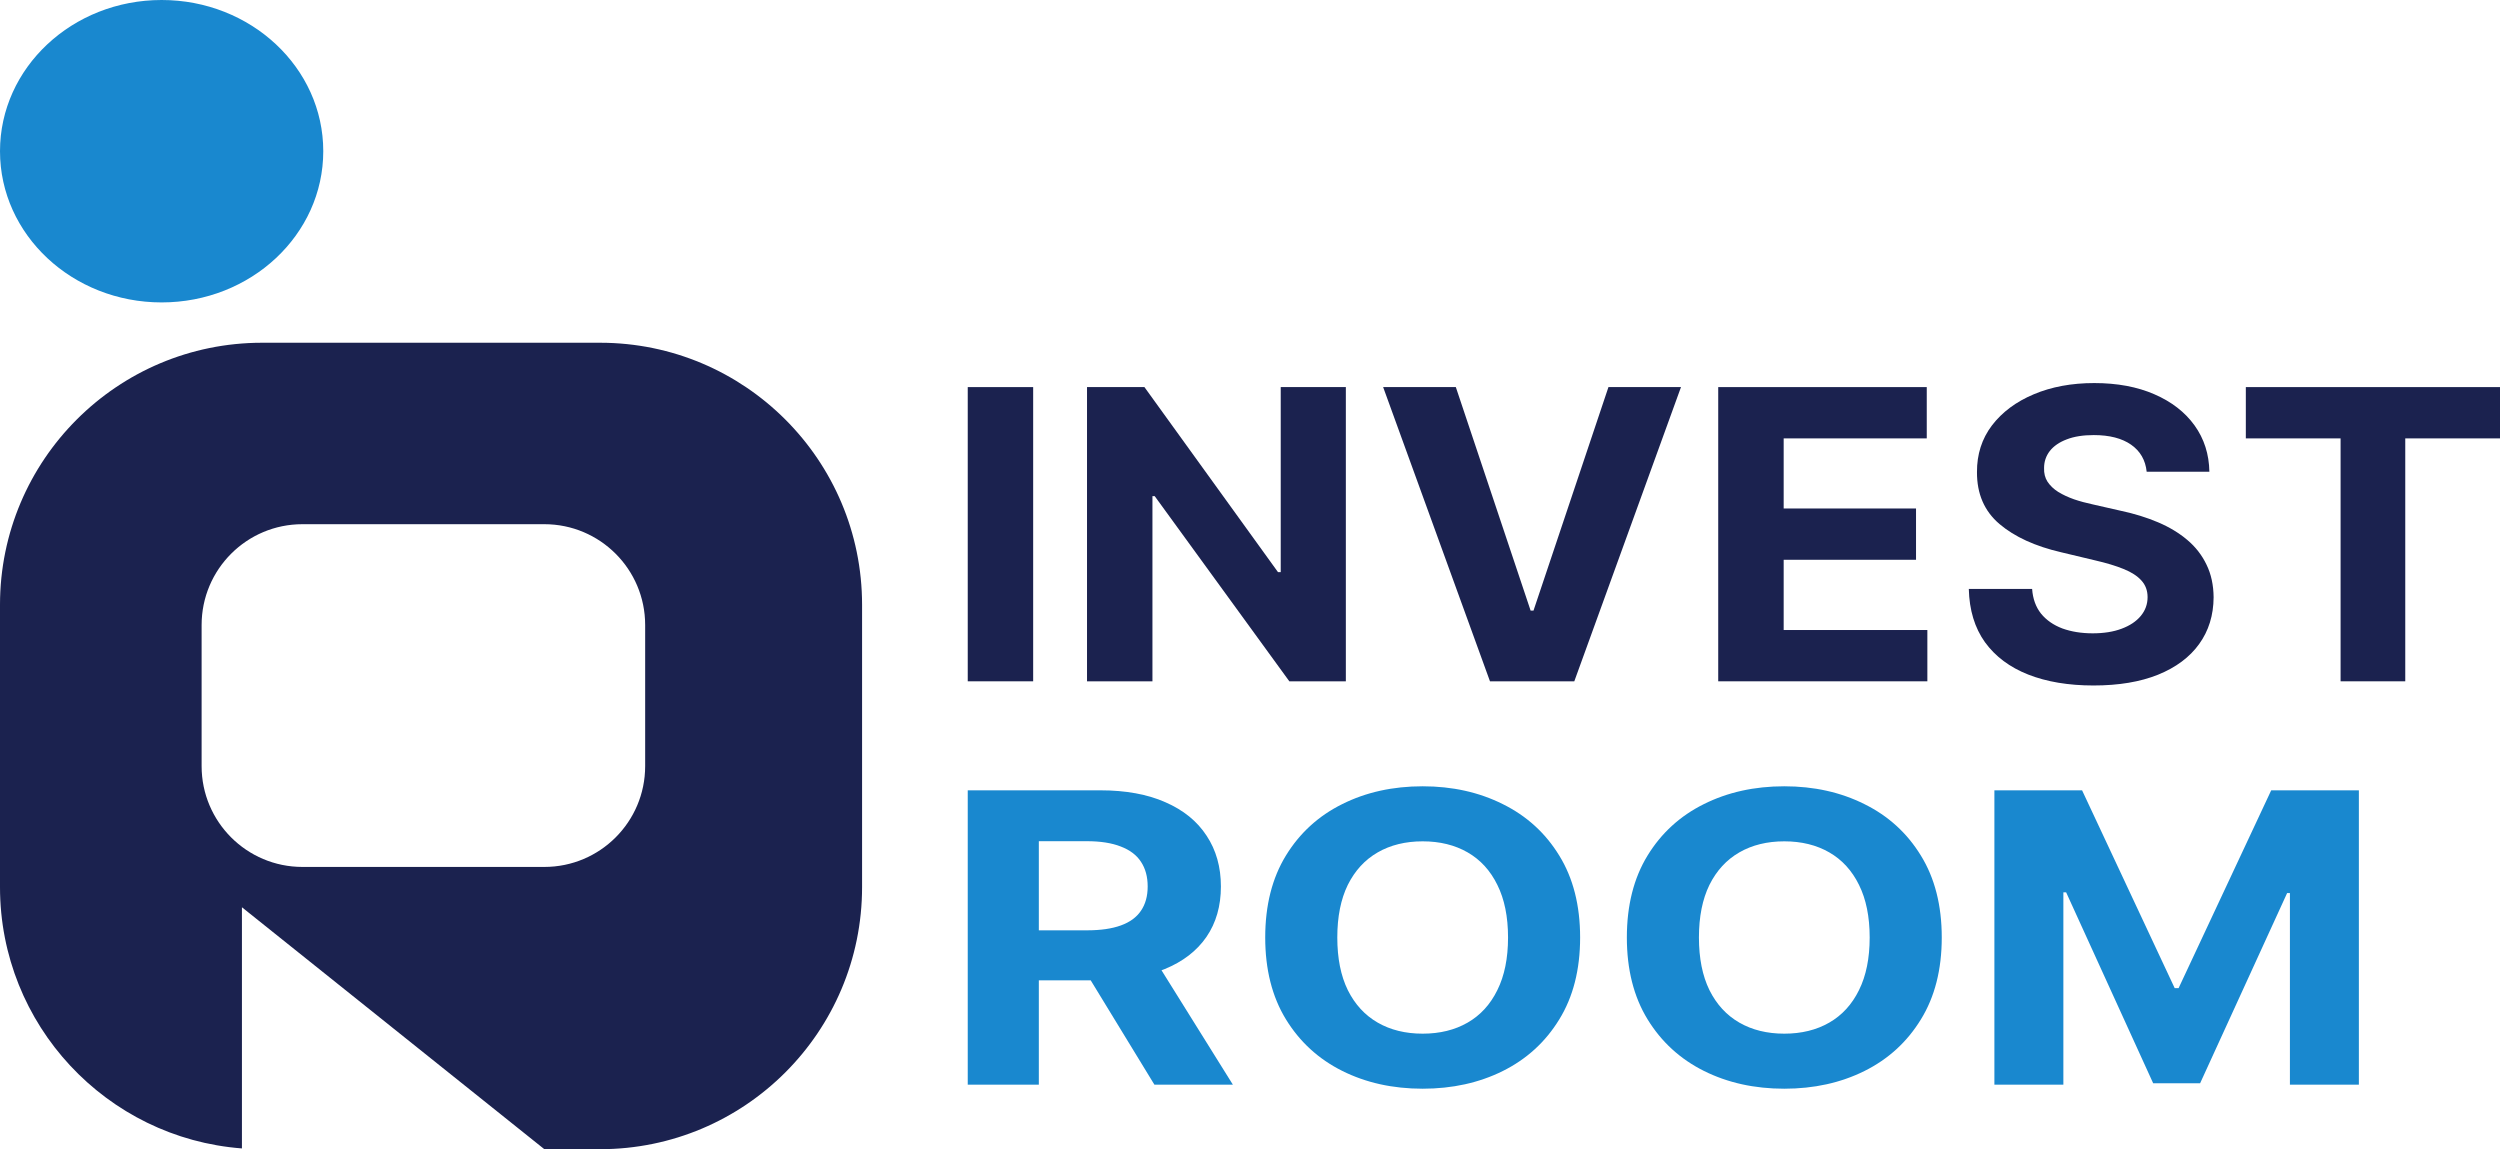 <svg width="124" height="57" viewBox="0 0 124 57" fill="none" xmlns="http://www.w3.org/2000/svg">
<ellipse cx="8.017" cy="7.5" rx="8.017" ry="7.5" fill="rgb(25, 136, 207)"/>
<path fill-rule="evenodd" clip-rule="evenodd" d="M0 30C0 22.82 5.82 17 13 17H29.759C36.938 17 42.759 22.82 42.759 30V44C42.759 51.18 36.938 57 29.759 57H27L12 45V56.962C5.288 56.452 0 50.843 0 44V30ZM15 26C12.239 26 10 28.239 10 31V38C10 40.761 12.239 43 15 43H27C29.761 43 32 40.761 32 38V31C32 28.239 29.761 26 27 26H15Z" fill="rgb(27, 34, 79)"/>
<path d="M51.245 19.2V33.793H48V19.2H51.245Z" fill="rgb(27, 34, 79)"/>
<path d="M66.754 19.2V33.793H63.951L57.273 24.608H57.161V33.793H53.916V19.2H56.764L63.389 28.378H63.524V19.2H66.754Z" fill="rgb(27, 34, 79)"/>
<path d="M72.209 19.2L75.919 30.287H76.061L79.779 19.2H83.377L78.085 33.793H73.903L68.604 19.2H72.209Z" fill="rgb(27, 34, 79)"/>
<path d="M85.224 33.793V19.2H95.567V21.744H88.47V25.221H95.035V27.765H88.47V31.249H95.597V33.793H85.224Z" fill="rgb(27, 34, 79)"/>
<path d="M106.475 23.397C106.415 22.822 106.157 22.375 105.703 22.057C105.248 21.739 104.631 21.58 103.851 21.58C103.322 21.58 102.875 21.651 102.51 21.793C102.145 21.931 101.865 22.123 101.67 22.37C101.48 22.618 101.386 22.898 101.386 23.211C101.376 23.473 101.433 23.701 101.558 23.895C101.688 24.09 101.865 24.259 102.09 24.401C102.315 24.539 102.575 24.66 102.87 24.765C103.164 24.865 103.479 24.95 103.814 25.021L105.193 25.335C105.863 25.477 106.477 25.668 107.037 25.905C107.596 26.142 108.081 26.435 108.491 26.782C108.901 27.128 109.218 27.537 109.443 28.007C109.673 28.477 109.79 29.017 109.795 29.625C109.79 30.518 109.55 31.292 109.075 31.948C108.606 32.599 107.926 33.105 107.037 33.466C106.152 33.822 105.086 34 103.836 34C102.597 34 101.518 33.819 100.599 33.458C99.684 33.097 98.97 32.563 98.455 31.855C97.945 31.142 97.678 30.261 97.653 29.211H100.793C100.828 29.701 100.976 30.109 101.236 30.437C101.5 30.76 101.853 31.005 102.292 31.171C102.737 31.332 103.239 31.413 103.799 31.413C104.349 31.413 104.826 31.337 105.23 31.185C105.64 31.033 105.957 30.822 106.182 30.551C106.407 30.28 106.52 29.969 106.52 29.618C106.52 29.29 106.417 29.014 106.212 28.791C106.012 28.568 105.718 28.378 105.328 28.221C104.943 28.064 104.471 27.922 103.911 27.793L102.24 27.394C100.946 27.095 99.924 26.627 99.174 25.991C98.425 25.354 98.053 24.496 98.058 23.418C98.053 22.534 98.3 21.762 98.8 21.102C99.304 20.442 99.996 19.926 100.876 19.556C101.755 19.185 102.755 19 103.874 19C105.013 19 106.007 19.185 106.857 19.556C107.711 19.926 108.376 20.442 108.851 21.102C109.325 21.762 109.57 22.527 109.585 23.397H106.475Z" fill="rgb(27, 34, 79)"/>
<path d="M111.393 21.744V19.2H124V21.744H119.301V33.793H116.093V21.744H111.393Z" fill="rgb(27, 34, 79)"/>
<path d="M48 53.8V39.2H54.58C55.839 39.2 56.914 39.397 57.804 39.791C58.7 40.181 59.381 40.735 59.848 41.453C60.32 42.165 60.557 43.004 60.557 43.969C60.557 44.939 60.318 45.773 59.84 46.471C59.362 47.165 58.67 47.698 57.764 48.068C56.862 48.439 55.771 48.624 54.49 48.624H50.085V46.144H53.92C54.593 46.144 55.152 46.063 55.597 45.901C56.043 45.739 56.374 45.497 56.591 45.174C56.813 44.851 56.925 44.449 56.925 43.969C56.925 43.484 56.813 43.076 56.591 42.743C56.374 42.41 56.04 42.158 55.589 41.987C55.144 41.811 54.582 41.723 53.904 41.723H51.526V53.8H48ZM57.006 47.156L61.151 53.8H57.259L53.203 47.156H57.006Z" fill="rgb(25, 136, 207)"/>
<path d="M78.374 46.5C78.374 48.092 78.029 49.447 77.339 50.564C76.655 51.681 75.722 52.534 74.538 53.123C73.36 53.708 72.035 54 70.564 54C69.082 54 67.752 53.705 66.574 53.116C65.396 52.527 64.465 51.673 63.781 50.557C63.097 49.44 62.755 48.087 62.755 46.5C62.755 44.908 63.097 43.553 63.781 42.436C64.465 41.319 65.396 40.469 66.574 39.884C67.752 39.295 69.082 39 70.564 39C72.035 39 73.36 39.295 74.538 39.884C75.722 40.469 76.655 41.319 77.339 42.436C78.029 43.553 78.374 44.908 78.374 46.5ZM74.799 46.5C74.799 45.469 74.622 44.599 74.269 43.891C73.922 43.182 73.431 42.645 72.796 42.279C72.16 41.913 71.417 41.73 70.564 41.73C69.712 41.73 68.968 41.913 68.333 42.279C67.698 42.645 67.204 43.182 66.851 43.891C66.504 44.599 66.33 45.469 66.33 46.5C66.33 47.531 66.504 48.401 66.851 49.109C67.204 49.818 67.698 50.355 68.333 50.721C68.968 51.087 69.712 51.27 70.564 51.27C71.417 51.27 72.16 51.087 72.796 50.721C73.431 50.355 73.922 49.818 74.269 49.109C74.622 48.401 74.799 47.531 74.799 46.5Z" fill="rgb(25, 136, 207)"/>
<path d="M96.311 46.5C96.311 48.092 95.966 49.447 95.276 50.564C94.592 51.681 93.659 52.534 92.475 53.123C91.297 53.708 89.973 54 88.501 54C87.019 54 85.689 53.705 84.511 53.116C83.333 52.527 82.402 51.673 81.718 50.557C81.034 49.44 80.692 48.087 80.692 46.5C80.692 44.908 81.034 43.553 81.718 42.436C82.402 41.319 83.333 40.469 84.511 39.884C85.689 39.295 87.019 39 88.501 39C89.973 39 91.297 39.295 92.475 39.884C93.659 40.469 94.592 41.319 95.276 42.436C95.966 43.553 96.311 44.908 96.311 46.5ZM92.736 46.5C92.736 45.469 92.559 44.599 92.207 43.891C91.859 43.182 91.368 42.645 90.733 42.279C90.097 41.913 89.354 41.73 88.501 41.73C87.649 41.73 86.905 41.913 86.27 42.279C85.635 42.645 85.141 43.182 84.788 43.891C84.441 44.599 84.267 45.469 84.267 46.5C84.267 47.531 84.441 48.401 84.788 49.109C85.141 49.818 85.635 50.355 86.27 50.721C86.905 51.087 87.649 51.27 88.501 51.27C89.354 51.27 90.097 51.087 90.733 50.721C91.368 50.355 91.859 49.818 92.207 49.109C92.559 48.401 92.736 47.531 92.736 46.5Z" fill="rgb(25, 136, 207)"/>
<path d="M98.922 39.2H103.271L107.864 49.01H108.059L112.652 39.2H117V53.8H113.58V44.297H113.441L109.126 53.729H106.797L102.481 44.261H102.343V53.8H98.922V39.2Z" fill="rgb(25, 136, 207)"/>
</svg>
